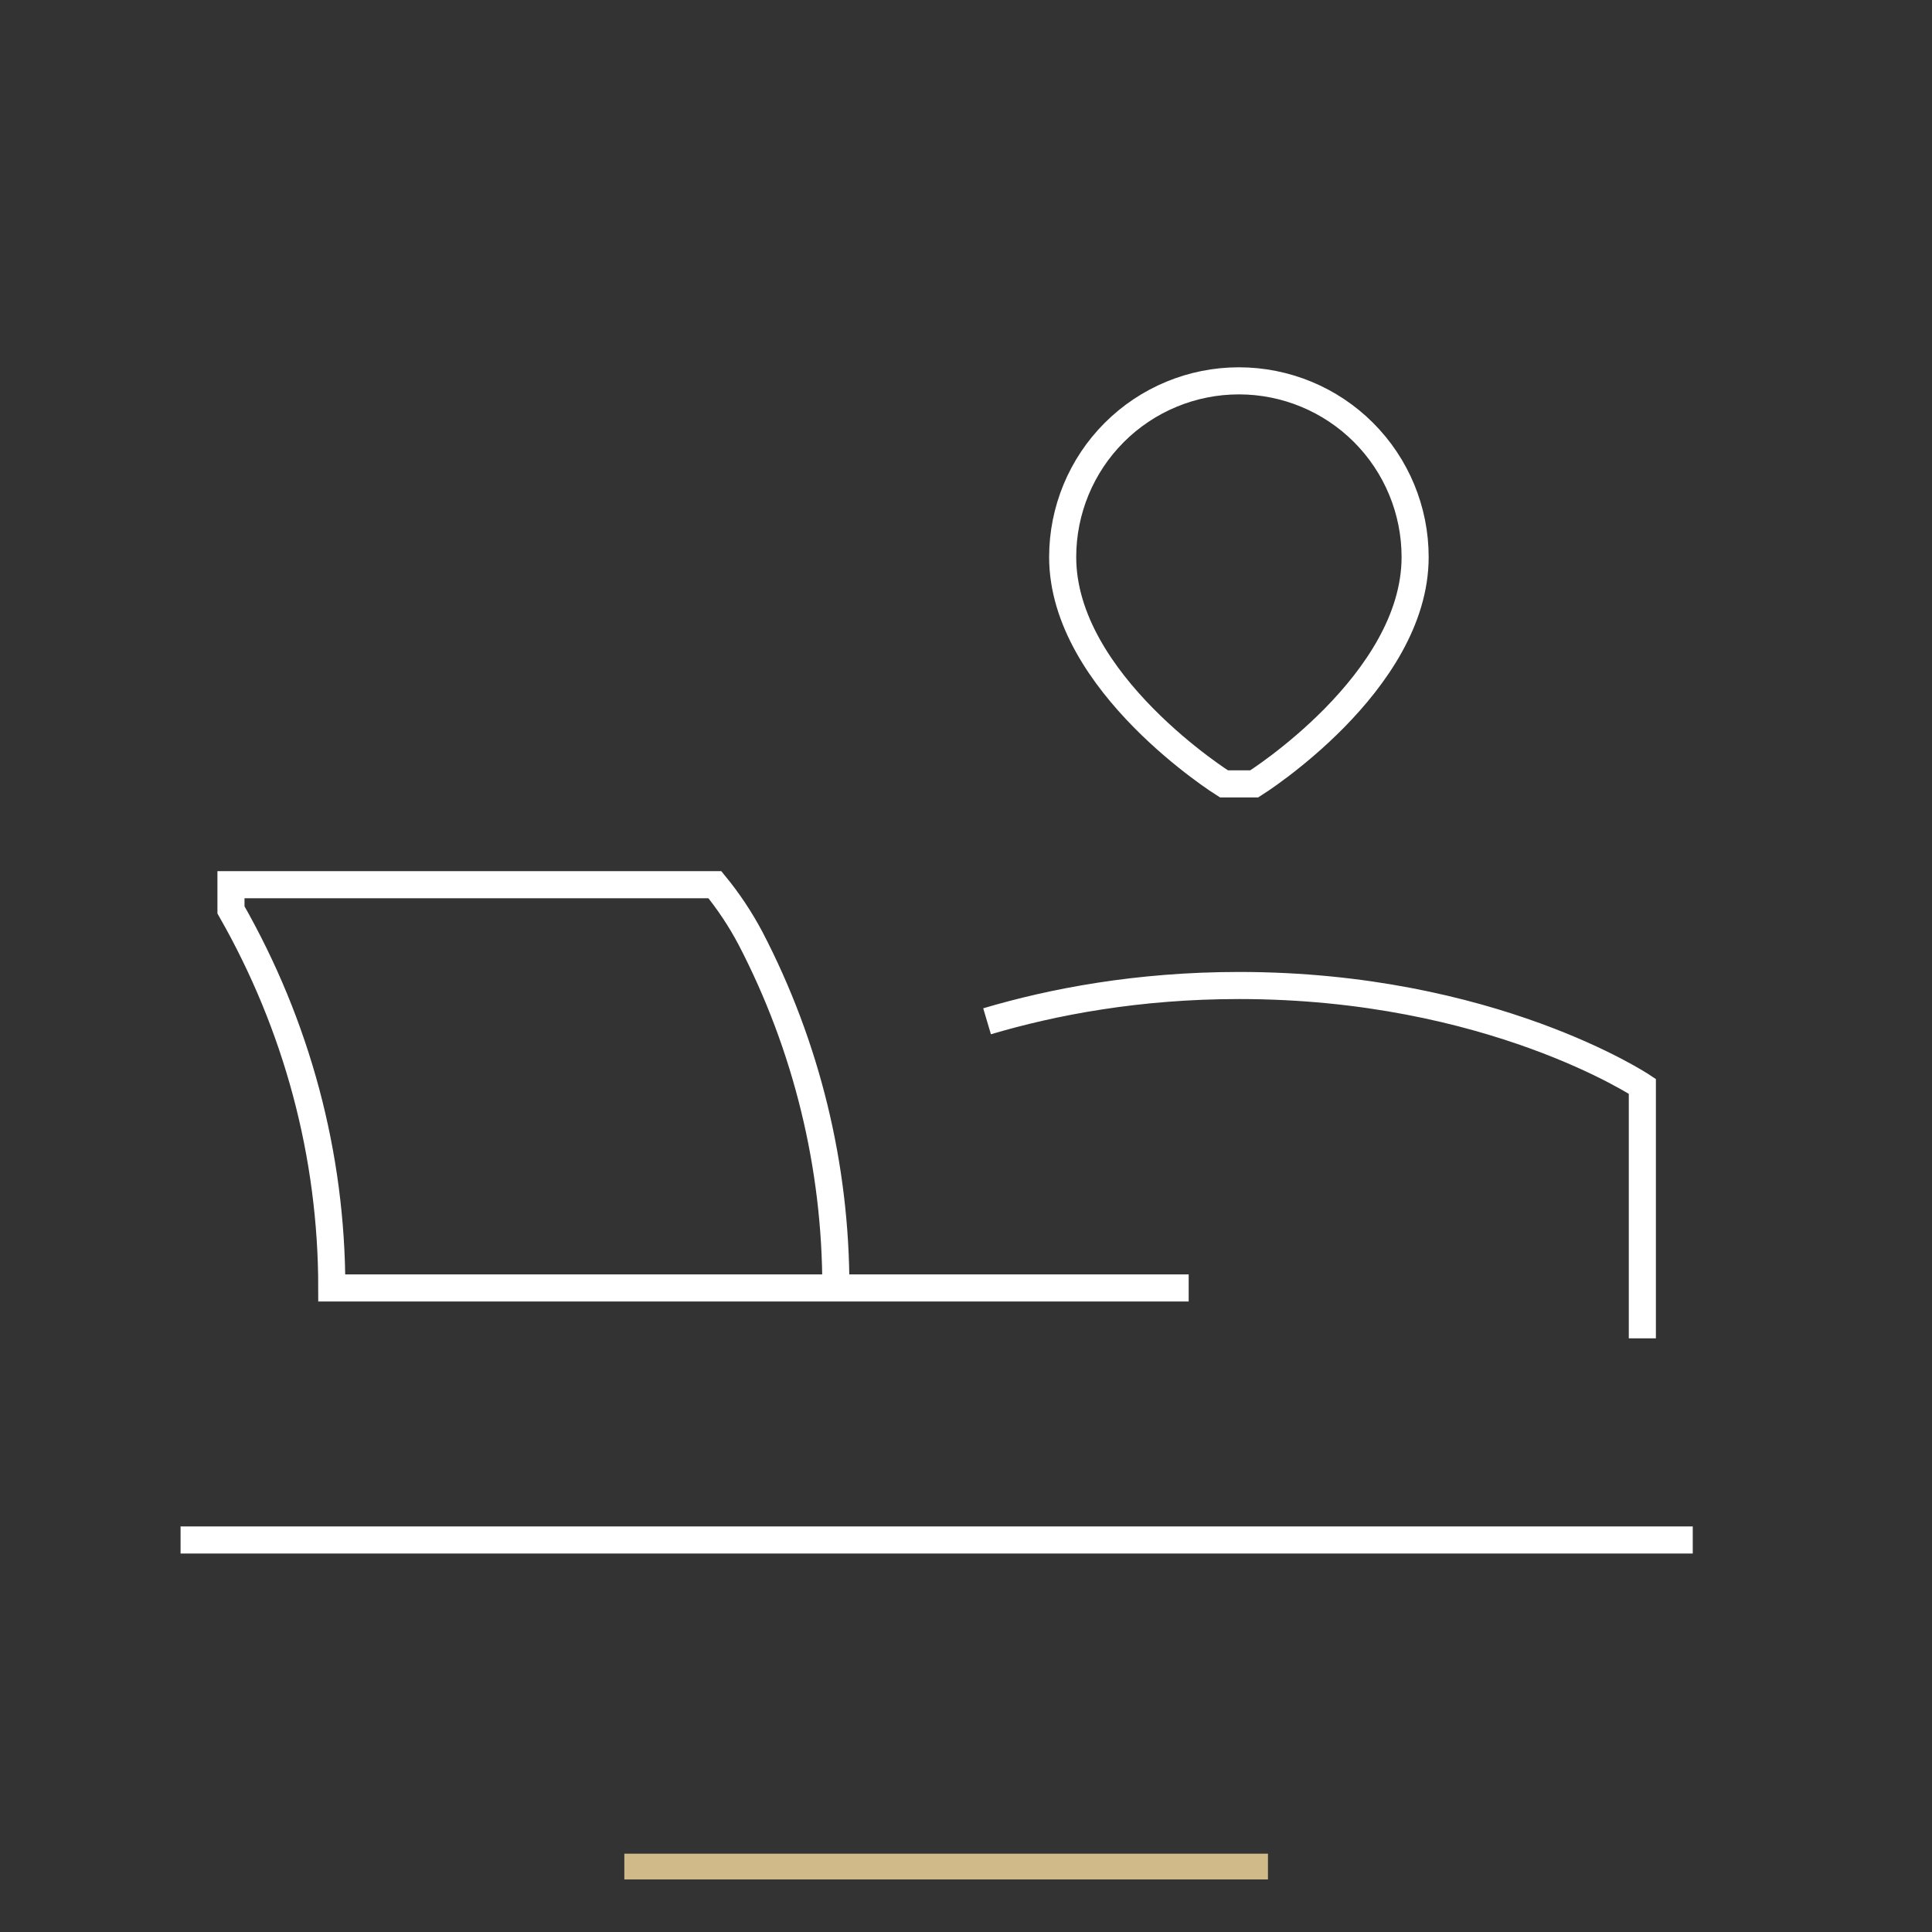 <svg width="107" height="107" viewBox="0 0 107 107" fill="none" xmlns="http://www.w3.org/2000/svg">
<rect x="0" y="0" width="107" height="107" fill="#333333" stroke="none"/>
<path d="M34.577 103.375H70.224" stroke="#D0BA89" stroke-width="1.426"/>
<path d="M46.292 71.33C46.298 64.588 44.675 57.943 41.563 51.962C41.006 50.91 40.346 49.917 39.592 48.997H12.792V50.393C16.449 56.797 18.375 63.96 18.375 71.33H65.833M93.75 85.289H10M90.958 74.122V60.164C90.958 60.164 82.583 54.58 68.625 54.58C63.008 54.58 58.296 55.485 54.667 56.562M67.787 43.414C67.787 43.414 58.854 37.83 58.854 30.851C58.854 28.263 59.882 25.78 61.713 23.95C63.543 22.12 66.025 21.092 68.614 21.092C71.202 21.092 73.685 22.12 75.515 23.95C77.345 25.78 78.374 28.263 78.374 30.851C78.374 37.83 69.463 43.414 69.463 43.414H67.787Z" stroke="white" stroke-width="1.5"/>
</svg>
